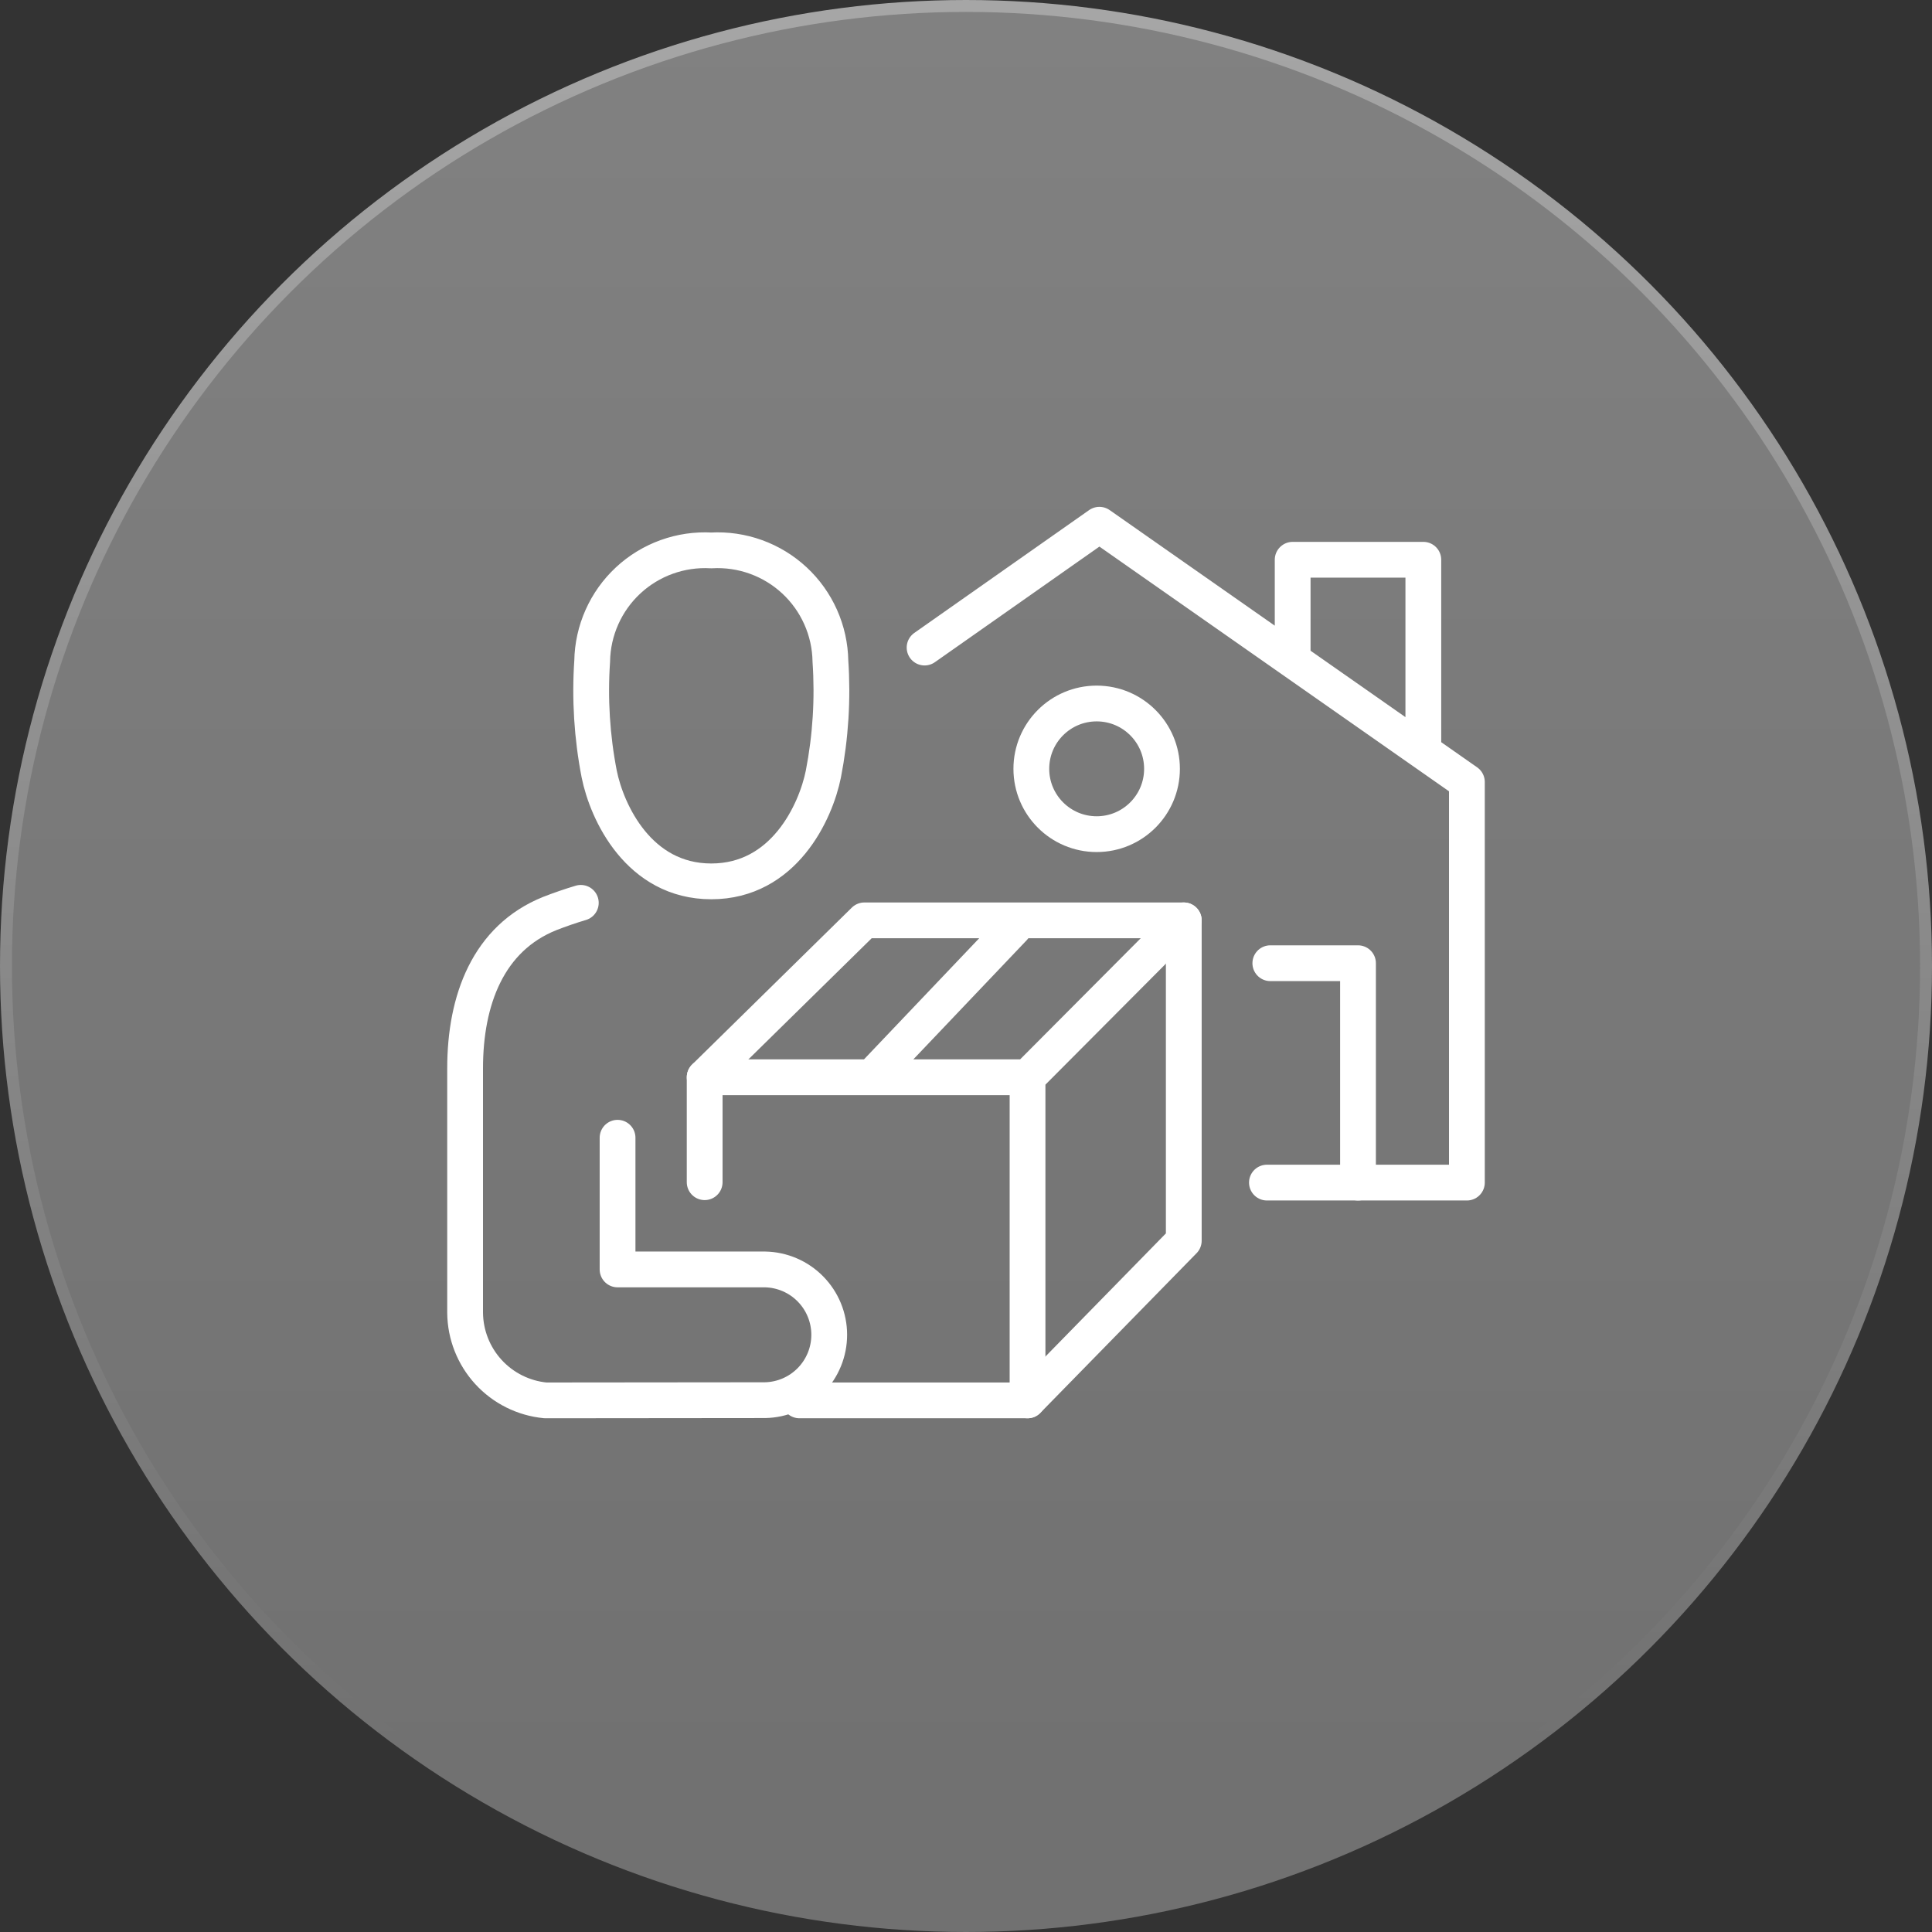 <svg width="162" height="162" viewBox="0 0 162 162" fill="none" xmlns="http://www.w3.org/2000/svg">
<rect x="0" y="0" width="162" height="162" fill="#333333" stroke="none"/>
<circle cx="81" cy="81" r="80.5" fill="url(#paint0_linear_112_9)" stroke="url(#paint1_linear_112_9)"/>
<path d="M106.518 80.766H113.87V99.162" stroke="white" stroke-width="3" stroke-linecap="round" stroke-linejoin="round"/>
<path d="M77.527 54.299L92.185 44L123 65.57V99.162H106.233M108.391 55.061V46.936H119.348V62.717M48.702 75.704C47.823 75.967 46.955 76.266 46.1 76.599C40.932 78.672 39 83.856 39 89.577V110.079C39.017 111.919 39.714 113.688 40.958 115.044C42.202 116.401 43.904 117.248 45.736 117.423L64.153 117.405C65.589 117.378 66.957 116.788 67.963 115.762C68.969 114.737 69.532 113.357 69.531 111.92C69.53 110.484 68.965 109.105 67.958 108.081C66.951 107.056 65.582 106.468 64.145 106.443H51.783V95.401M59.642 46.153C60.913 46.081 62.186 46.266 63.384 46.698C64.582 47.13 65.681 47.799 66.614 48.666C67.547 49.533 68.295 50.579 68.813 51.743C69.332 52.906 69.61 54.162 69.631 55.435C69.846 58.603 69.648 61.785 69.041 64.901C68.398 68.103 65.727 73.904 59.642 73.904C53.558 73.904 50.888 68.103 50.243 64.901C49.637 61.785 49.44 58.603 49.655 55.435C49.676 54.162 49.954 52.906 50.473 51.743C50.991 50.579 51.739 49.533 52.672 48.666C53.605 47.799 54.704 47.13 55.902 46.698C57.1 46.266 58.373 46.081 59.644 46.153H59.642Z" stroke="white" stroke-width="3" stroke-linecap="round" stroke-linejoin="round"/>
<path d="M67.036 117.423H86.16L99.261 104.033V77.173H72.478L59.087 90.33" stroke="white" stroke-width="3" stroke-linecap="round" stroke-linejoin="round"/>
<path d="M86.16 117.423V90.33M86.16 90.33H59.087V99.129M86.16 90.33L99.261 77.173M85.006 77.801L73.265 90.143" stroke="white" stroke-width="3" stroke-linecap="round" stroke-linejoin="round"/>
<path d="M91.957 69.945C94.982 69.945 97.435 67.492 97.435 64.467C97.435 61.441 94.982 58.989 91.957 58.989C88.931 58.989 86.478 61.441 86.478 64.467C86.478 67.492 88.931 69.945 91.957 69.945Z" stroke="white" stroke-width="3" stroke-linecap="round" stroke-linejoin="round"/>
<defs>
<linearGradient id="paint0_linear_112_9" x1="81" y1="149" x2="81" y2="1" gradientUnits="userSpaceOnUse">
<stop stop-color="#717171"/>
<stop offset="1" stop-color="#818181"/>
</linearGradient>
<linearGradient id="paint1_linear_112_9" x1="81" y1="1" x2="81" y2="146.5" gradientUnits="userSpaceOnUse">
<stop stop-color="#A6A6A6"/>
<stop offset="1" stop-color="#717171"/>
</linearGradient>
</defs>
</svg>

